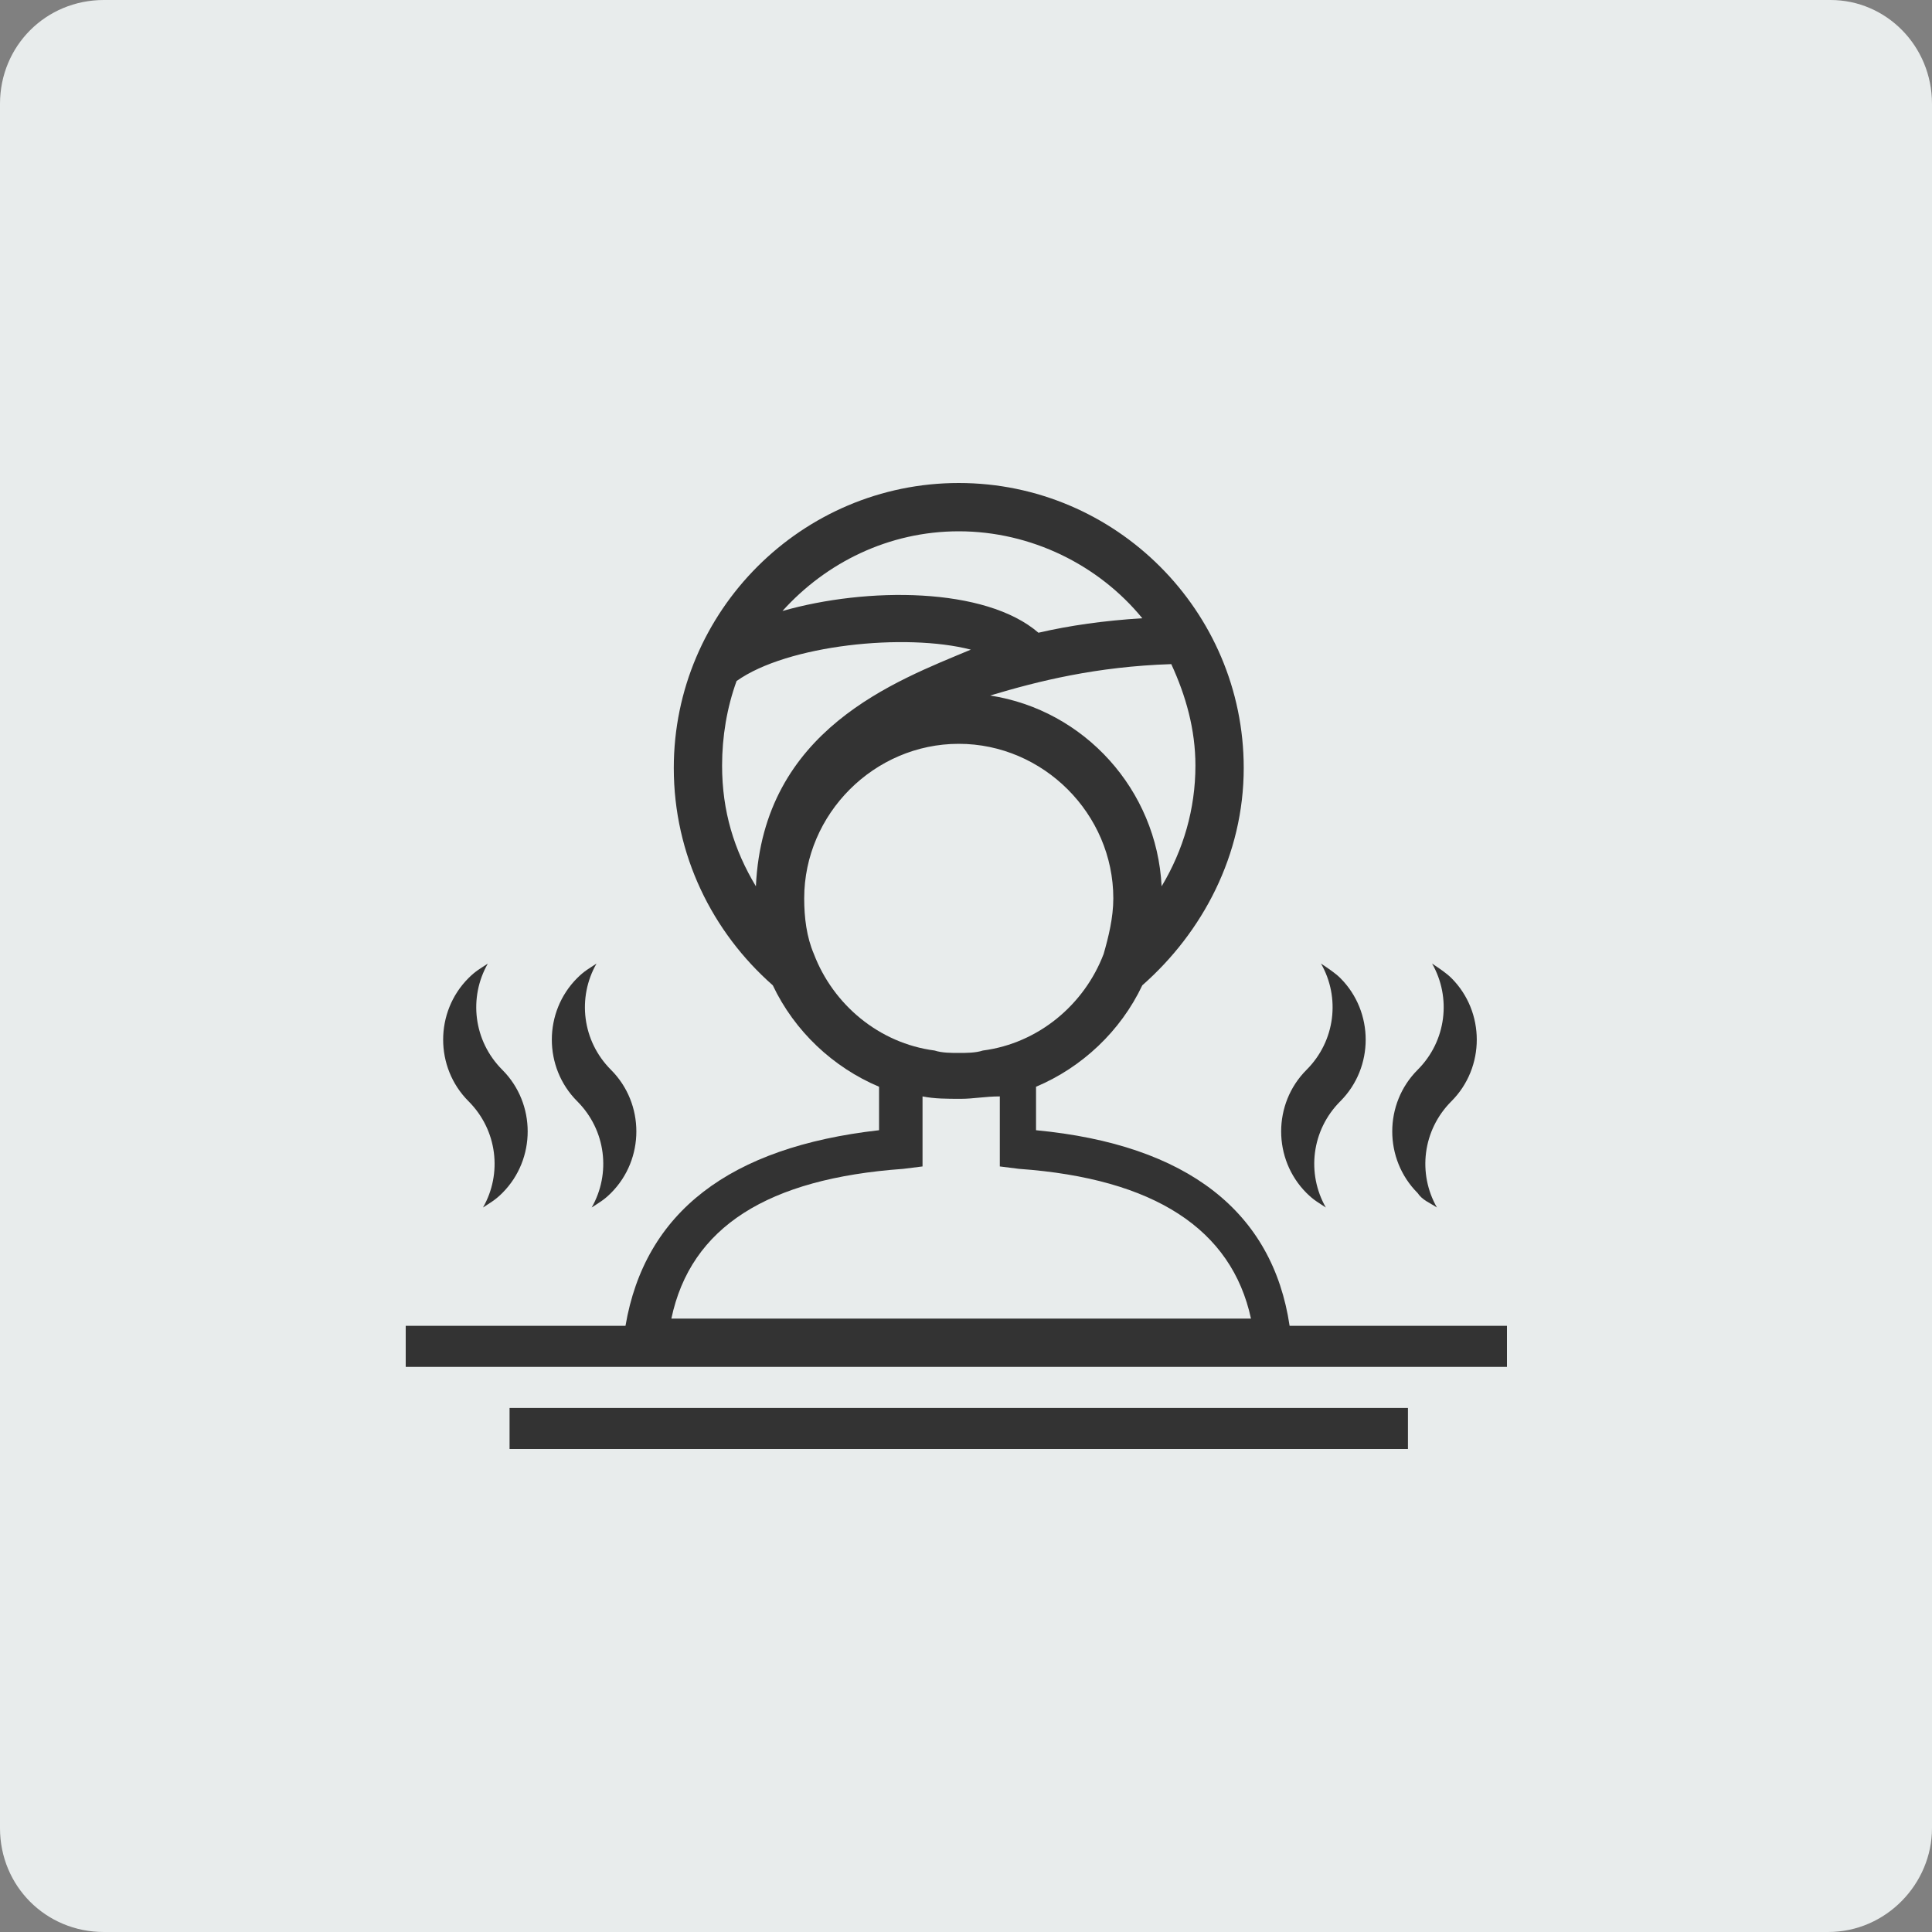 <?xml version="1.0" encoding="utf-8"?>
<!-- Generator: Adobe Illustrator 16.0.5, SVG Export Plug-In . SVG Version: 6.00 Build 0)  -->
<!DOCTYPE svg PUBLIC "-//W3C//DTD SVG 1.1//EN" "http://www.w3.org/Graphics/SVG/1.1/DTD/svg11.dtd">
<svg version="1.1" id="レイヤー_1" xmlns="http://www.w3.org/2000/svg" xmlns:xlink="http://www.w3.org/1999/xlink" x="0px"
	 y="0px" width="80px" height="80px" viewBox="0 0 80 80" style="enable-background:new 0 0 80 80;" xml:space="preserve">
<rect x="0" y="0" width="80" height="80" fill="#808080" stroke="none"/>
<style type="text/css">
<![CDATA[
	.st0{fill:#E8ECEC;}
	.st1{fill:#333333;}
]]>
</style>
<g>
	<path class="st0" d="M80,75.7c0,2.3-1.9,4.3-4.3,4.3H4.3C1.9,80,0,78.1,0,75.7V4.3C0,1.9,1.9,0,4.3,0h71.5C78.1,0,80,1.9,80,4.3
		V75.7z"/>
</g>
<g>
	<path class="st1" d="M54.9,50c-0.8-1.4-0.6-3.2,0.6-4.4c1.4-1.4,1.4-3.7,0-5.1c-0.2-0.2-0.5-0.4-0.8-0.6c0.8,1.4,0.6,3.2-0.6,4.4
		c-1.4,1.4-1.4,3.7,0,5.1C54.4,49.7,54.6,49.8,54.9,50z"/>
	<path class="st1" d="M59.5,50c-0.8-1.4-0.6-3.2,0.6-4.4c1.4-1.4,1.4-3.7,0-5.1c-0.2-0.2-0.5-0.4-0.8-0.6c0.8,1.4,0.6,3.2-0.6,4.4
		c-1.4,1.4-1.4,3.7,0,5.1C58.9,49.7,59.2,49.8,59.5,50z"/>
	<path class="st1" d="M24.5,50c0.3-0.2,0.5-0.3,0.8-0.6c1.4-1.4,1.4-3.7,0-5.1c-1.2-1.2-1.4-3-0.6-4.4c-0.3,0.2-0.5,0.3-0.8,0.6
		c-1.4,1.4-1.4,3.7,0,5.1C25.1,46.8,25.3,48.6,24.5,50z"/>
	<path class="st1" d="M20,50c0.3-0.2,0.5-0.3,0.8-0.6c1.4-1.4,1.4-3.7,0-5.1c-1.2-1.2-1.4-3-0.6-4.4c-0.3,0.2-0.5,0.3-0.8,0.6
		c-1.4,1.4-1.4,3.7,0,5.1C20.6,46.8,20.8,48.6,20,50z"/>
	<path class="st1" d="M53.4,54.9c-0.7-4.7-4.2-7.5-10.5-8.1V45c1.9-0.8,3.5-2.3,4.4-4.2c2.5-2.2,4.2-5.4,4.2-9
		c0-6.5-5.3-11.8-11.8-11.8c-6.5,0-11.8,5.3-11.8,11.8c0,3.6,1.6,6.8,4.1,9c0.9,1.9,2.5,3.4,4.4,4.2v1.8c-6.2,0.7-9.7,3.4-10.5,8.1
		h-9.1v1.7h45.6v-1.7H53.4z M48.5,27.5c0.6,1.3,1,2.7,1,4.2c0,1.8-0.5,3.5-1.4,5c-0.2-4-3.2-7.3-7.1-7.9
		C43,28.2,45.4,27.6,48.5,27.5z M39.7,22c3,0,5.8,1.4,7.6,3.6c-1.6,0.1-3,0.3-4.3,0.6c-2.2-1.9-7.1-1.9-10.6-0.9
		C34.2,23.3,36.8,22,39.7,22z M31.3,36.7c-0.9-1.5-1.4-3.1-1.4-5c0-1.2,0.2-2.4,0.6-3.5c2.1-1.5,7-2,9.7-1.3
		C37.1,28.2,31.6,30.2,31.3,36.7z M33.7,39.5c-0.3-0.7-0.4-1.5-0.4-2.3c0-3.5,2.9-6.4,6.4-6.4c3.5,0,6.4,2.9,6.4,6.4
		c0,0.8-0.2,1.6-0.4,2.3c-0.8,2.1-2.7,3.7-5,4c-0.3,0.1-0.7,0.1-1,0.1c-0.3,0-0.7,0-1-0.1C36.4,43.2,34.5,41.6,33.7,39.5z
		 M37.4,48.4l0.8-0.1v-2.9c0.5,0.1,1,0.1,1.6,0.1c0.5,0,1-0.1,1.6-0.1v2.9l0.8,0.1c5.6,0.4,8.8,2.5,9.6,6.2H27.8
		C28.6,50.8,31.8,48.8,37.4,48.4z"/>
	<rect x="21.1" y="58.3" class="st1" width="37.2" height="1.7"/>
</g>
</svg>
